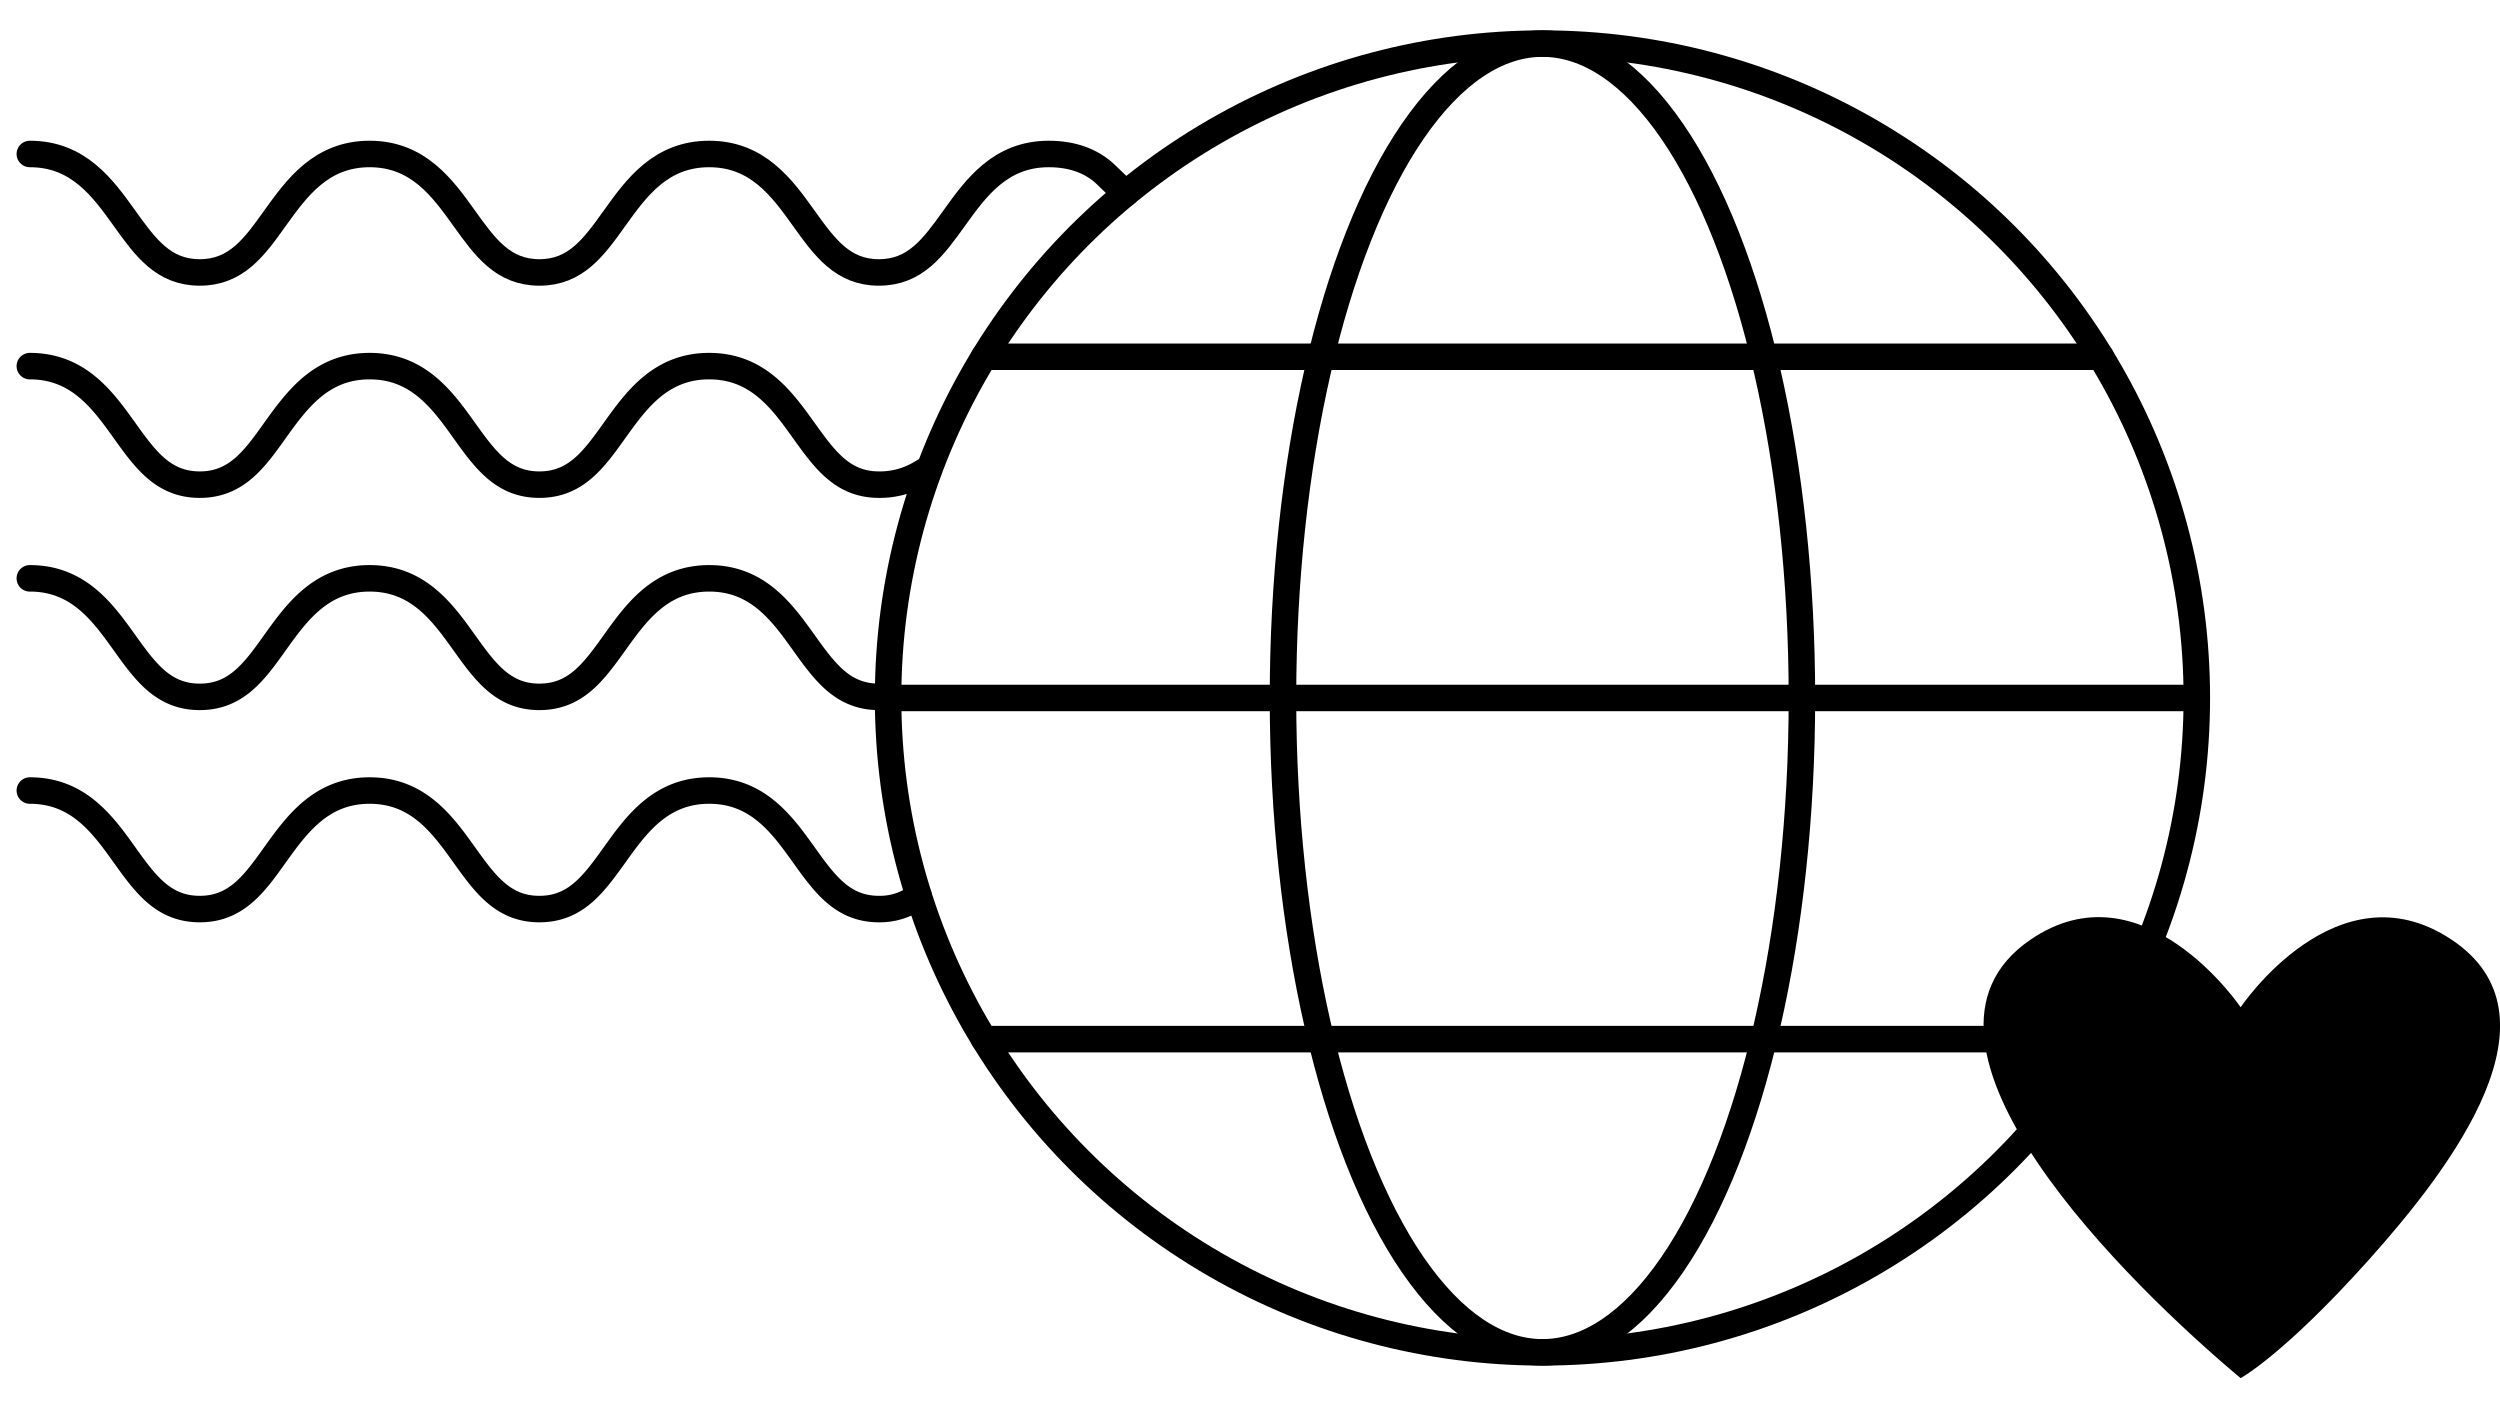 <?xml version="1.0" encoding="UTF-8"?> <svg xmlns="http://www.w3.org/2000/svg" viewBox="0 0 471.83 265.78"> <defs> <style>.cls-1{fill:none;stroke:#000;stroke-linecap:round;stroke-linejoin:round;stroke-width:5px;}</style> </defs> <title>6Artboard 3</title> <g id="Layer_4" data-name="Layer 4"> <circle class="cls-1" cx="291.11" cy="131.73" r="123.5"></circle> <ellipse class="cls-1" cx="291.11" cy="131.73" rx="48.97" ry="123.5"></ellipse> <line class="cls-1" x1="167.61" y1="131.73" x2="414.6" y2="131.73"></line> <line class="cls-1" x1="185.71" y1="67.33" x2="396.5" y2="67.33"></line> <line class="cls-1" x1="185.71" y1="196.12" x2="396.5" y2="196.12"></line> <path d="M422.88,260.1c-20.79-17.39-68.12-63.34-39.64-82.77,21.2-14.47,39.64,12.77,39.64,12.77s18.18-27.15,39.79-12.77S463,220,447,237.85,422.88,260.1,422.88,260.1Z"></path> <path class="cls-1" d="M5.63,29.06c9.17,0,13.78,6.43,17.85,12.11,3.94,5.5,7.35,10.25,14.22,10.25S48,46.67,51.91,41.17C56,35.49,60.6,29.06,69.76,29.06S83.53,35.5,87.6,41.18c3.94,5.49,7.34,10.24,14.2,10.24S112.07,46.67,116,41.17c4.07-5.68,8.68-12.11,17.84-12.11s13.77,6.43,17.84,12.11c3.94,5.5,7.34,10.25,14.2,10.25s10.27-4.75,14.21-10.25c4.07-5.67,8.68-12.11,17.84-12.11,4.58,0,8.21,1.4,10.83,3.93l3.67,3.54"></path> <path class="cls-1" d="M5.63,69.1c9.17,0,13.78,6.44,17.85,12.12,3.94,5.5,7.35,10.25,14.22,10.25S48,86.72,51.91,81.22C56,75.54,60.6,69.1,69.76,69.1S83.53,75.54,87.6,81.22c3.94,5.5,7.34,10.25,14.2,10.25S112.07,86.72,116,81.22c4.07-5.68,8.68-12.12,17.84-12.12s13.77,6.44,17.84,12.12c3.94,5.5,7.34,10.25,14.2,10.25A15.09,15.09,0,0,0,174.34,89"></path> <path class="cls-1" d="M5.63,109.15c9.17,0,13.78,6.44,17.85,12.12,3.94,5.5,7.35,10.25,14.22,10.25S48,126.77,51.91,121.27c4.07-5.68,8.69-12.12,17.85-12.12s13.77,6.44,17.84,12.12c3.94,5.5,7.34,10.25,14.2,10.25s10.27-4.75,14.21-10.25c4.07-5.68,8.68-12.12,17.84-12.12s13.77,6.44,17.84,12.12c3.94,5.5,7.34,10.25,14.2,10.25a12.37,12.37,0,0,0,2.42-.22"></path> <path class="cls-1" d="M5.63,149.2c9.17,0,13.78,6.44,17.85,12.12,3.94,5.5,7.35,10.25,14.22,10.25S48,166.82,51.91,161.32C56,155.64,60.6,149.2,69.76,149.2s13.77,6.44,17.84,12.12c3.94,5.5,7.34,10.25,14.2,10.25s10.27-4.75,14.21-10.25c4.07-5.68,8.68-12.12,17.84-12.12s13.77,6.44,17.84,12.12c3.94,5.5,7.34,10.25,14.2,10.25a12,12,0,0,0,7.48-2.48"></path> </g> </svg> 